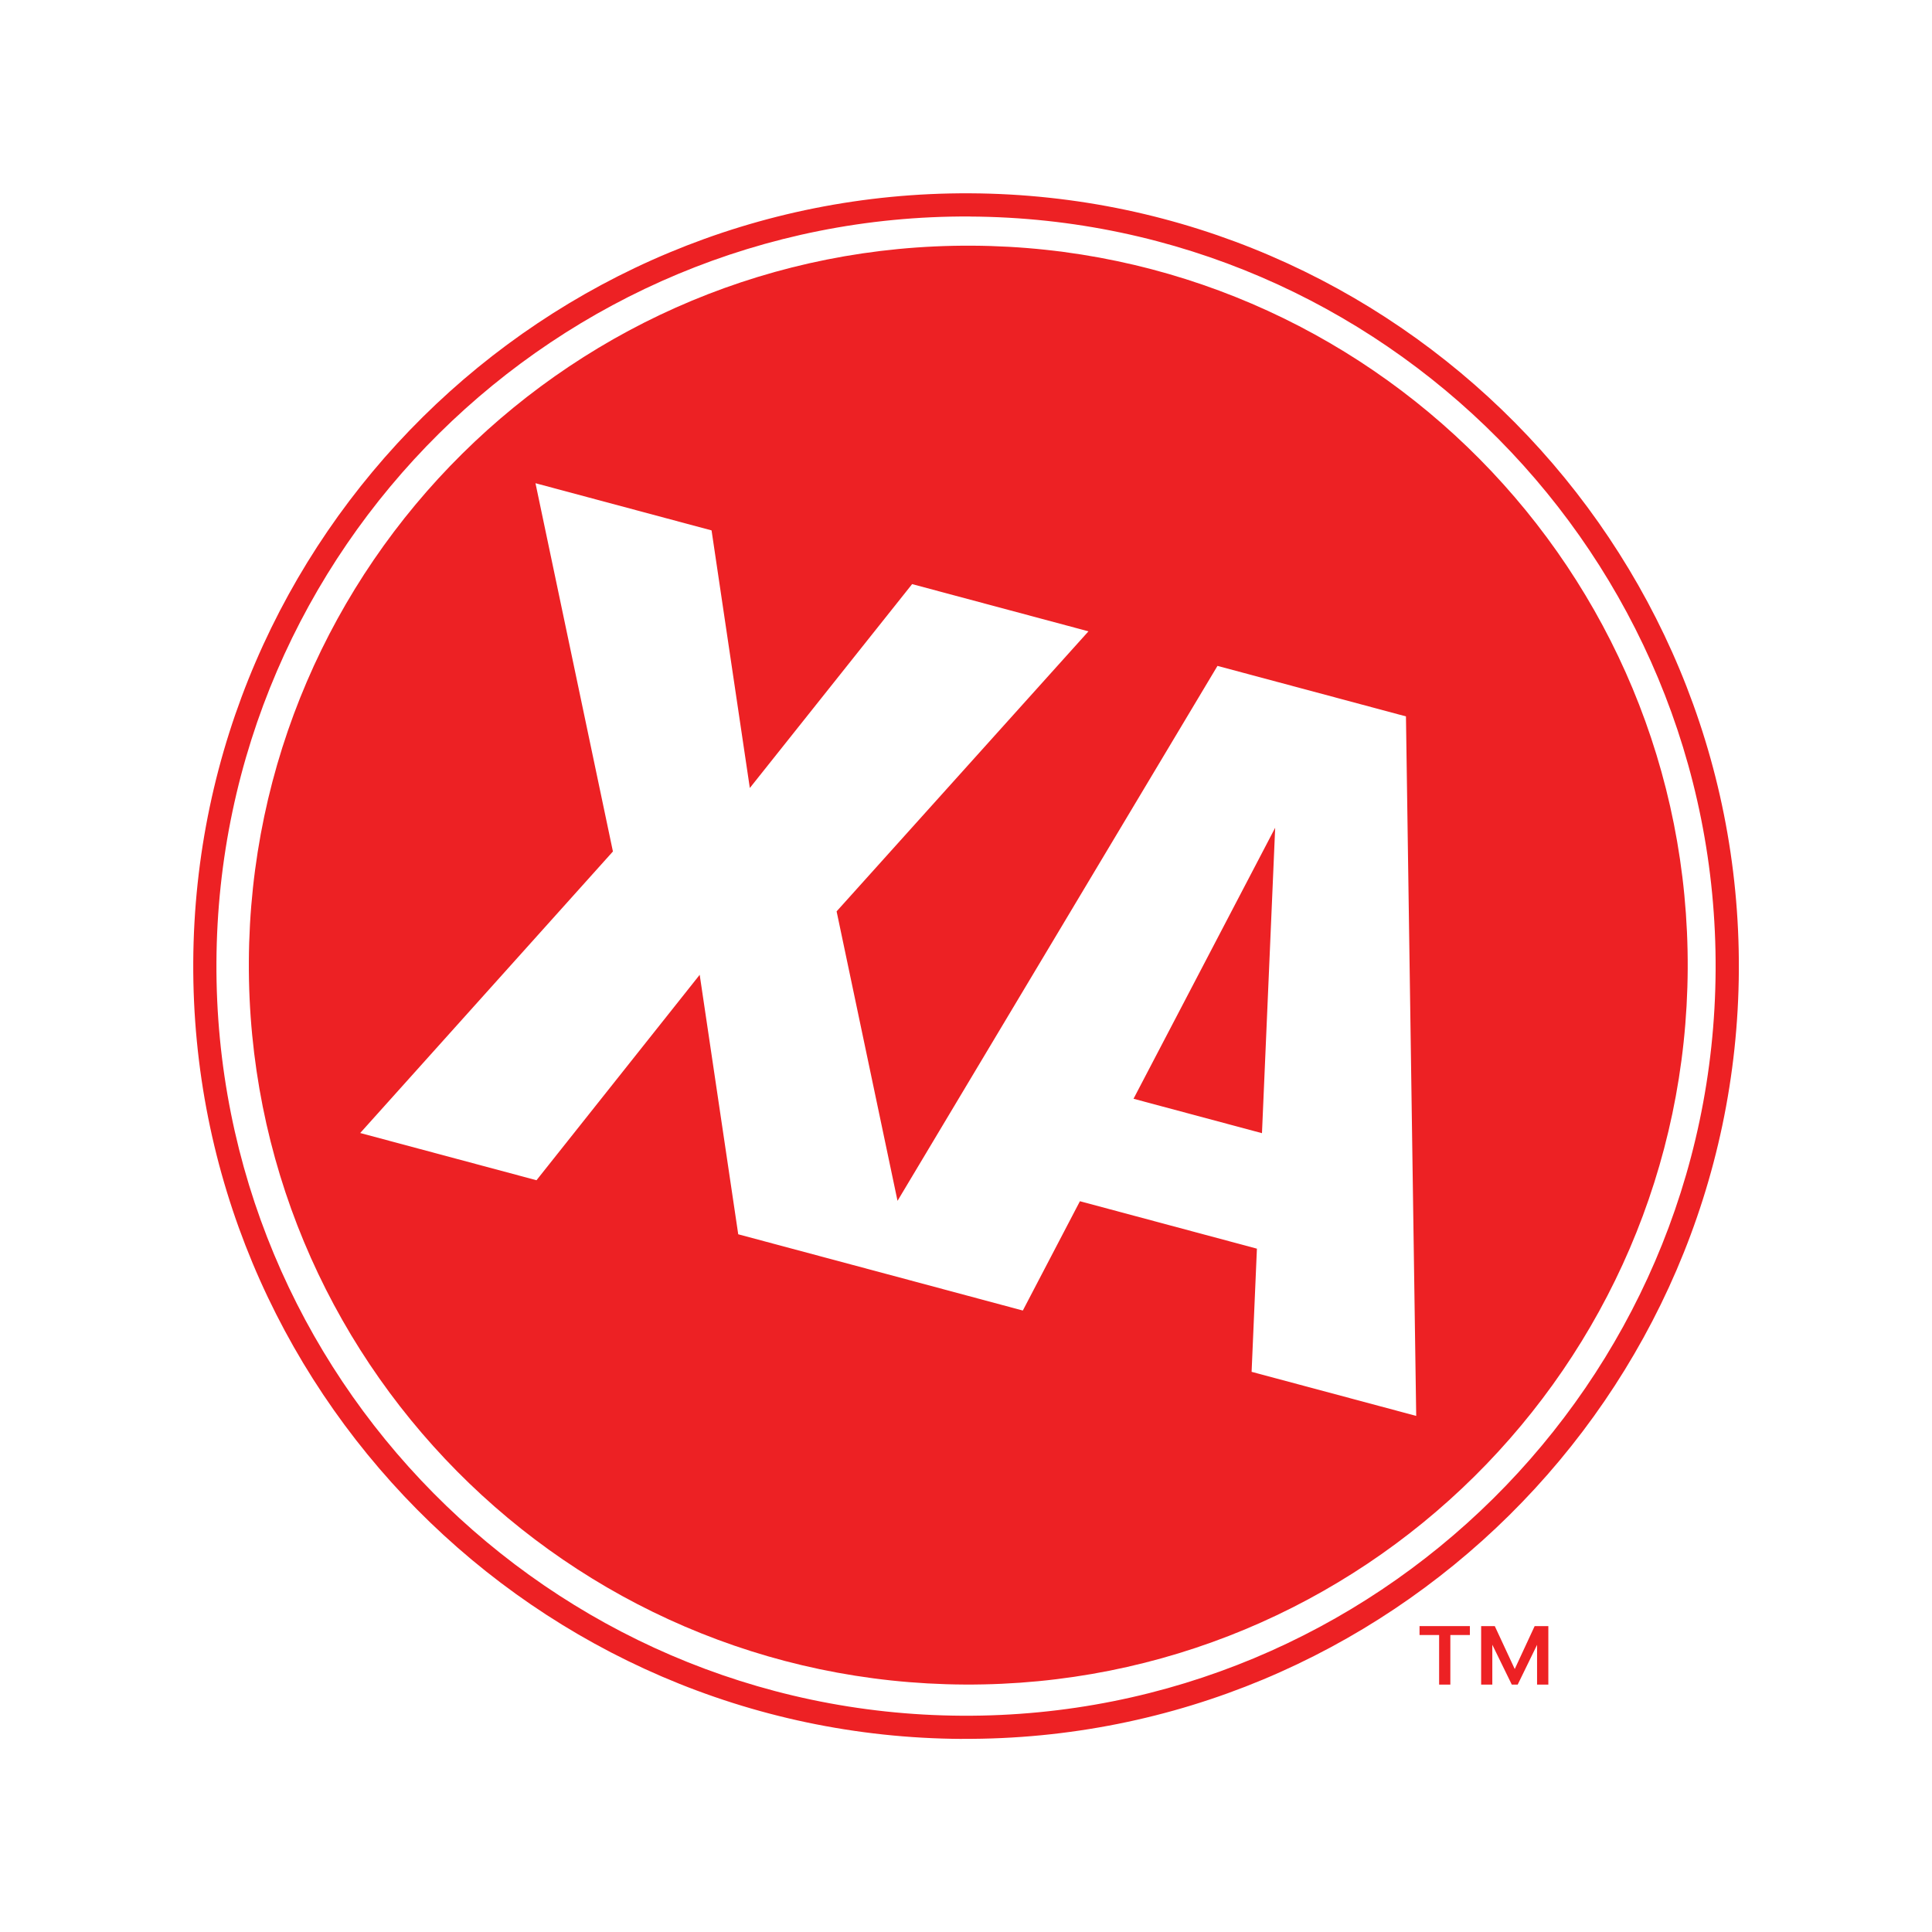 <?xml version="1.0" encoding="UTF-8"?>
<svg data-bbox="36.008 36.018 288.004 288.002" viewBox="0 0 360 360" xmlns="http://www.w3.org/2000/svg" data-type="color">
    <g>
        <path d="M179.27 324.02c-79.4-.41-143.67-65.34-143.26-144.74S101.35 35.62 180.75 36.02c79.4.41 143.66 65.34 143.26 144.73-.41 79.4-65.34 143.67-144.73 143.26Zm1.46-283.68c-77.02-.4-140 61.94-140.4 138.96s61.94 140 138.96 140.4 140-61.94 140.39-138.96c.4-77.02-61.94-140-138.96-140.39Z" fill="#ed2124" data-color="1"/>
        <path d="m211.22 204.73 26.39-50.49-2.46 56.91-23.93-6.41Zm103.26-24.21c-.38 74.04-60.71 133.75-134.74 133.37-74.04-.38-133.75-60.71-133.37-134.74.38-74.04 60.71-133.75 134.74-133.37 74.04.38 133.75 60.71 133.37 134.74m-50.59 83.31-1.91-130.34-11.86-3.18-23.26-6.23-59.62 99.68-11.35-53.94 46.93-52.18-32.86-8.8-30.24 37.99-7.13-48-32.81-8.79 14.43 68.62-47.09 52.46 32.85 8.8 30.41-38.28 7.18 48.35 32.79 8.78 20.24 5.43 10.64-20.37 32.98 8.84-.99 22.95 30.66 8.21Z" fill="#ed2124" data-color="1"/>
        <path fill="#ed2124" d="M264.51 304.66h3.65v9.24h2.09v-9.24h3.64V303h-9.38z" data-color="1"/>
        <path fill="#ed2124" d="M288.11 303h-2.15l-3.71 8-3.72-8h-2.54v10.9h2.08v-7.43l3.63 7.43h1.1l3.61-7.41v7.41h2.1V303z" data-color="1"/>
    </g>
</svg>
